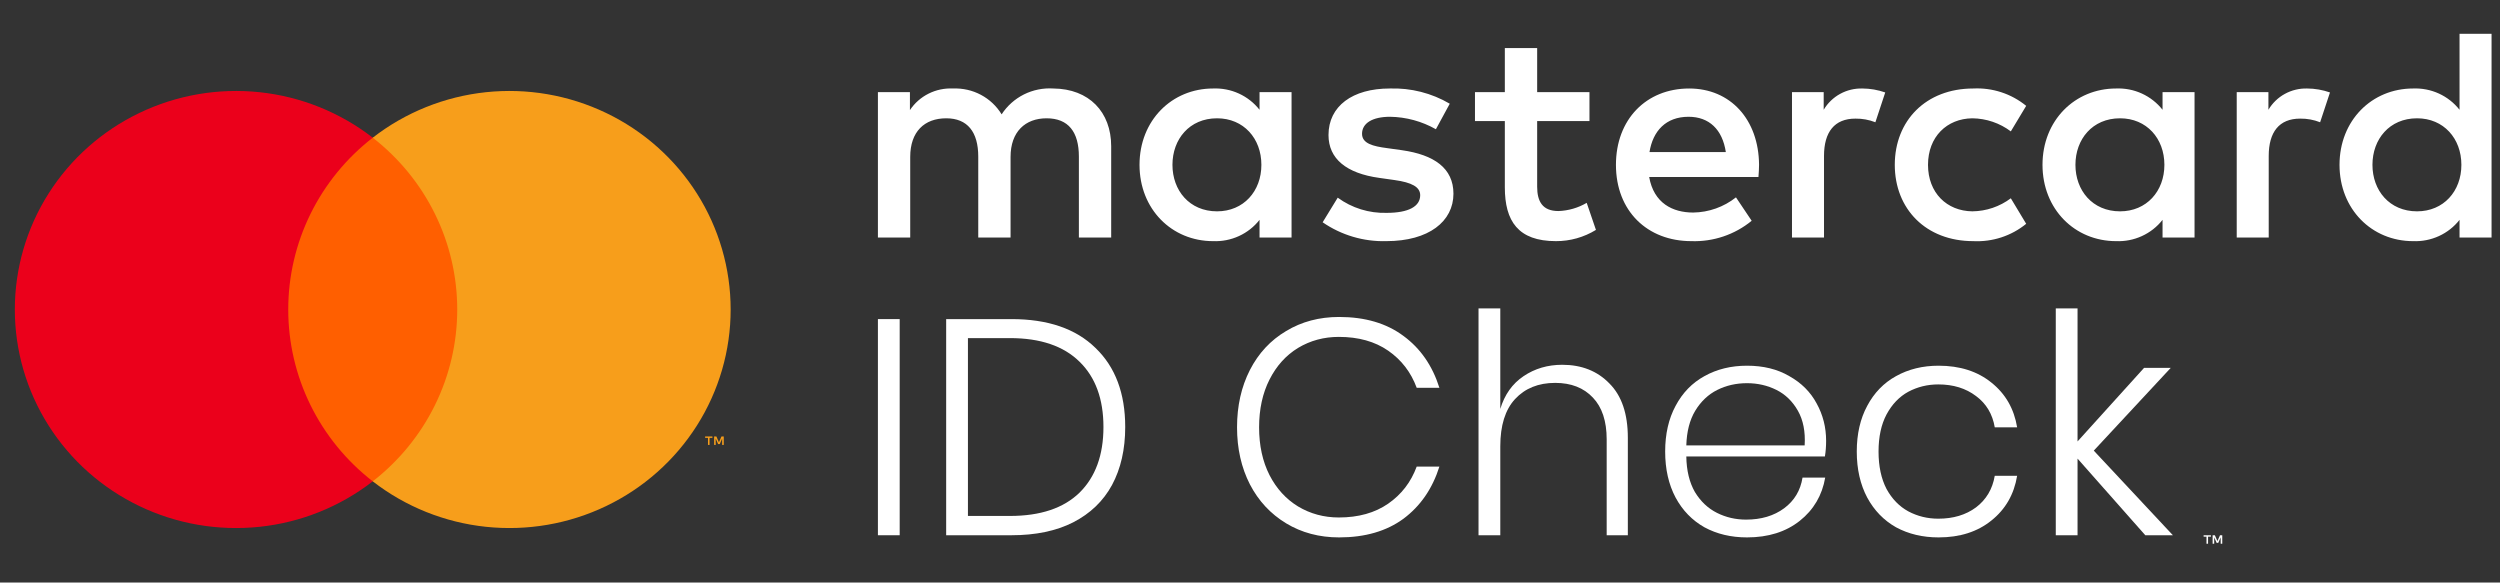 <svg width="103" height="24" viewBox="0 0 103 24" fill="none" xmlns="http://www.w3.org/2000/svg">
<rect x="0" y="0" width="103" height="24" fill="#333333" stroke="none"/>
<path d="M37.067 13.147V22.052H36.17V13.147H37.067Z" fill="#ffffff"/>
<path d="M46.359 17.593C46.359 18.511 46.178 19.307 45.816 19.981C45.454 20.646 44.919 21.16 44.212 21.522C43.513 21.876 42.667 22.052 41.673 22.052H38.982V13.147H41.673C43.172 13.147 44.326 13.543 45.134 14.335C45.951 15.118 46.359 16.204 46.359 17.593ZM41.61 21.257C42.864 21.257 43.82 20.937 44.477 20.297C45.134 19.648 45.462 18.747 45.462 17.593C45.462 16.44 45.134 15.543 44.477 14.903C43.82 14.255 42.864 13.93 41.61 13.93H39.879V21.257H41.61Z" fill="#ffffff"/>
<path d="M55.172 13.059C56.242 13.059 57.126 13.32 57.825 13.842C58.524 14.356 59.016 15.067 59.303 15.977H58.368C58.132 15.337 57.74 14.827 57.193 14.448C56.646 14.069 55.968 13.88 55.159 13.88C54.545 13.88 53.985 14.031 53.479 14.335C52.983 14.638 52.591 15.071 52.305 15.636C52.018 16.2 51.875 16.857 51.875 17.606C51.875 18.356 52.018 19.012 52.305 19.577C52.591 20.132 52.983 20.562 53.479 20.865C53.985 21.168 54.545 21.32 55.159 21.32C55.968 21.32 56.646 21.13 57.193 20.751C57.74 20.372 58.132 19.863 58.368 19.223H59.303C59.016 20.132 58.524 20.848 57.825 21.37C57.126 21.884 56.242 22.141 55.172 22.141C54.355 22.141 53.627 21.947 52.987 21.56C52.347 21.172 51.85 20.638 51.496 19.956C51.143 19.265 50.966 18.482 50.966 17.606C50.966 16.722 51.143 15.935 51.496 15.244C51.85 14.553 52.347 14.019 52.987 13.64C53.627 13.252 54.355 13.059 55.172 13.059Z" fill="#ffffff"/>
<path d="M64.363 15.029C65.163 15.029 65.812 15.286 66.309 15.8C66.814 16.305 67.067 17.05 67.067 18.036V22.052H66.195V18.099C66.195 17.349 66.005 16.777 65.627 16.381C65.248 15.977 64.73 15.775 64.073 15.775C63.382 15.775 62.831 15.998 62.418 16.444C62.014 16.882 61.812 17.53 61.812 18.389V22.052H60.915V12.705H61.812V16.848C61.989 16.259 62.309 15.808 62.772 15.497C63.235 15.185 63.766 15.029 64.363 15.029Z" fill="#ffffff"/>
<path d="M71.939 21.408C72.562 21.408 73.085 21.252 73.506 20.941C73.927 20.629 74.179 20.208 74.264 19.678H75.198C75.072 20.41 74.722 21.004 74.15 21.459C73.577 21.913 72.853 22.141 71.977 22.141C71.32 22.141 70.735 22.002 70.222 21.724C69.716 21.438 69.32 21.029 69.034 20.499C68.748 19.96 68.605 19.328 68.605 18.604C68.605 17.88 68.748 17.252 69.034 16.722C69.32 16.183 69.716 15.775 70.222 15.497C70.735 15.21 71.32 15.067 71.977 15.067C72.651 15.067 73.232 15.21 73.72 15.497C74.217 15.775 74.592 16.149 74.845 16.621C75.106 17.092 75.236 17.606 75.236 18.162C75.236 18.398 75.219 18.612 75.186 18.806H69.476C69.485 19.387 69.603 19.876 69.83 20.271C70.066 20.659 70.369 20.945 70.739 21.13C71.11 21.316 71.51 21.408 71.939 21.408ZM71.977 15.787C71.531 15.787 71.123 15.88 70.752 16.065C70.382 16.25 70.078 16.537 69.843 16.924C69.615 17.303 69.493 17.779 69.476 18.351H74.352C74.386 17.787 74.293 17.311 74.074 16.924C73.855 16.537 73.56 16.25 73.19 16.065C72.819 15.88 72.415 15.787 71.977 15.787Z" fill="#ffffff"/>
<path d="M79.872 15.067C80.748 15.067 81.472 15.299 82.045 15.762C82.626 16.225 82.979 16.84 83.106 17.606H82.184C82.091 17.059 81.834 16.629 81.413 16.318C80.992 15.998 80.474 15.838 79.859 15.838C79.413 15.838 79.001 15.939 78.621 16.141C78.251 16.343 77.952 16.655 77.725 17.076C77.506 17.488 77.396 17.998 77.396 18.604C77.396 19.21 77.506 19.724 77.725 20.145C77.952 20.558 78.251 20.865 78.621 21.067C79.001 21.269 79.413 21.37 79.859 21.37C80.474 21.37 80.992 21.215 81.413 20.903C81.834 20.583 82.091 20.149 82.184 19.602H83.106C82.979 20.368 82.626 20.983 82.045 21.446C81.472 21.909 80.748 22.141 79.872 22.141C79.215 22.141 78.63 22.002 78.116 21.724C77.611 21.438 77.215 21.029 76.929 20.499C76.643 19.96 76.499 19.328 76.499 18.604C76.499 17.88 76.643 17.252 76.929 16.722C77.215 16.183 77.611 15.775 78.116 15.497C78.63 15.21 79.215 15.067 79.872 15.067Z" fill="#ffffff"/>
<path d="M88.386 22.052L85.595 18.895V22.052H84.698V12.705H85.595V18.187L88.336 15.156H89.435L86.264 18.566L89.523 22.052H88.386Z" fill="#ffffff"/>
<path d="M90.972 22.402V22.112H91.09V22.053H90.789V22.112H90.907V22.402H90.972ZM91.557 22.402V22.053H91.465L91.358 22.293L91.252 22.053H91.16V22.402H91.225V22.139L91.325 22.366H91.392L91.492 22.138V22.402H91.557Z" fill="#ffffff"/>
<path d="M45.781 9.785V6.027C45.781 4.611 44.868 3.659 43.398 3.646C42.979 3.619 42.56 3.704 42.185 3.891C41.811 4.079 41.494 4.362 41.267 4.711C41.061 4.372 40.766 4.094 40.414 3.907C40.061 3.719 39.664 3.63 39.264 3.646C38.915 3.629 38.568 3.702 38.257 3.858C37.945 4.014 37.681 4.248 37.489 4.536V3.797H36.17V9.785H37.501V6.465C37.501 5.425 38.085 4.874 38.985 4.874C39.86 4.874 40.304 5.438 40.304 6.452V9.785H41.635V6.465C41.635 5.425 42.244 4.874 43.119 4.874C44.019 4.874 44.45 5.438 44.45 6.452V9.785H45.781ZM65.486 3.797H63.331V1.98H61.999V3.797H60.769V4.987H61.999V7.718C61.999 9.108 62.545 9.935 64.104 9.935C64.687 9.937 65.258 9.776 65.753 9.472L65.372 8.357C65.019 8.565 64.617 8.681 64.206 8.695C63.546 8.695 63.331 8.294 63.331 7.693V4.987H65.486V3.797ZM76.734 3.646C76.412 3.637 76.094 3.714 75.813 3.868C75.532 4.022 75.298 4.249 75.136 4.523V3.797H73.83V9.785H75.149V6.427C75.149 5.438 75.58 4.887 76.442 4.887C76.724 4.883 77.004 4.934 77.266 5.037L77.672 3.809C77.371 3.703 77.053 3.648 76.734 3.646ZM59.73 4.273C58.983 3.834 58.125 3.617 57.257 3.646C55.723 3.646 54.734 4.373 54.734 5.563C54.734 6.54 55.469 7.141 56.826 7.329L57.447 7.417C58.17 7.517 58.512 7.705 58.512 8.043C58.512 8.507 58.03 8.77 57.13 8.77C56.406 8.791 55.696 8.57 55.114 8.144L54.493 9.158C55.261 9.688 56.181 9.961 57.117 9.935C58.867 9.935 59.882 9.121 59.882 7.981C59.882 6.928 59.083 6.377 57.764 6.189L57.143 6.102C56.572 6.027 56.116 5.914 56.116 5.513C56.116 5.074 56.547 4.811 57.27 4.811C57.933 4.821 58.584 4.998 59.159 5.325L59.73 4.273ZM95.056 3.646C94.735 3.637 94.417 3.714 94.136 3.868C93.854 4.022 93.621 4.249 93.459 4.523V3.797H92.153V9.785H93.471V6.427C93.471 5.438 93.903 4.887 94.765 4.887C95.047 4.883 95.327 4.934 95.589 5.037L95.995 3.809C95.694 3.703 95.376 3.648 95.056 3.646ZM78.065 6.791C78.065 8.607 79.346 9.935 81.299 9.935C82.09 9.974 82.868 9.72 83.479 9.221L82.846 8.169C82.389 8.512 81.834 8.701 81.26 8.707C80.208 8.695 79.434 7.943 79.434 6.791C79.434 5.638 80.208 4.887 81.26 4.874C81.834 4.881 82.389 5.069 82.846 5.413L83.479 4.361C82.868 3.862 82.09 3.607 81.299 3.646C79.346 3.646 78.065 4.974 78.065 6.791ZM90.415 6.791V3.797H89.097V4.523C88.872 4.237 88.58 4.008 88.247 3.855C87.914 3.702 87.549 3.631 87.182 3.646C85.483 3.646 84.151 4.962 84.151 6.791C84.151 8.62 85.483 9.935 87.182 9.935C87.549 9.95 87.914 9.879 88.247 9.726C88.58 9.574 88.872 9.345 89.097 9.058V9.785H90.415V6.791ZM85.508 6.791C85.508 5.738 86.206 4.874 87.347 4.874C88.437 4.874 89.173 5.701 89.173 6.791C89.173 7.88 88.437 8.707 87.347 8.707C86.206 8.707 85.508 7.843 85.508 6.791ZM69.595 3.646C67.82 3.646 66.577 4.924 66.577 6.791C66.577 8.695 67.87 9.935 69.683 9.935C70.588 9.966 71.473 9.668 72.169 9.096L71.522 8.131C71.021 8.528 70.401 8.748 69.76 8.757C68.91 8.757 68.136 8.369 67.946 7.292H72.448C72.46 7.129 72.473 6.966 72.473 6.791C72.46 4.924 71.294 3.646 69.595 3.646ZM69.569 4.811C70.419 4.811 70.964 5.338 71.104 6.265H67.959C68.099 5.4 68.631 4.811 69.569 4.811ZM102.652 6.791V1.392H101.333V4.523C101.108 4.237 100.817 4.008 100.484 3.855C100.15 3.702 99.785 3.631 99.418 3.646C97.719 3.646 96.388 4.962 96.388 6.791C96.388 8.62 97.719 9.935 99.418 9.935C99.785 9.95 100.15 9.879 100.484 9.726C100.817 9.574 101.108 9.345 101.333 9.058V9.785H102.652V6.791ZM97.745 6.791C97.745 5.738 98.442 4.874 99.583 4.874C100.674 4.874 101.409 5.701 101.409 6.791C101.409 7.88 100.674 8.707 99.583 8.707C98.442 8.707 97.745 7.843 97.745 6.791ZM53.212 6.791V3.797H51.893V4.523C51.668 4.237 51.377 4.008 51.044 3.855C50.711 3.702 50.345 3.631 49.978 3.646C48.279 3.646 46.948 4.962 46.948 6.791C46.948 8.62 48.279 9.935 49.978 9.935C50.345 9.95 50.711 9.879 51.044 9.726C51.377 9.574 51.668 9.345 51.893 9.058V9.785H53.212V6.791ZM48.305 6.791C48.305 5.738 49.002 4.874 50.143 4.874C51.234 4.874 51.969 5.701 51.969 6.791C51.969 7.88 51.234 8.707 50.143 8.707C49.002 8.707 48.305 7.843 48.305 6.791Z" fill="#ffffff"/>
<path d="M19.344 5.673H11.369V19.83H19.344V5.673Z" fill="#FF5F00"/>
<path d="M11.876 12.752C11.875 11.388 12.188 10.043 12.791 8.816C13.394 7.59 14.272 6.515 15.357 5.673C14.013 4.629 12.398 3.98 10.698 3.799C8.997 3.619 7.28 3.915 5.742 4.654C4.204 5.392 2.907 6.543 2 7.975C1.092 9.407 0.611 11.062 0.611 12.752C0.611 14.441 1.092 16.097 2 17.529C2.907 18.961 4.204 20.112 5.742 20.85C7.28 21.589 8.997 21.884 10.698 21.704C12.398 21.524 14.013 20.875 15.357 19.831C14.272 18.989 13.394 17.914 12.791 16.688C12.188 15.461 11.875 14.115 11.876 12.752Z" fill="#EB001B"/>
<path d="M30.103 12.752C30.103 14.441 29.622 16.097 28.715 17.529C27.808 18.961 26.511 20.112 24.973 20.85C23.434 21.589 21.717 21.884 20.017 21.704C18.317 21.524 16.702 20.875 15.357 19.831C16.442 18.988 17.319 17.913 17.922 16.687C18.525 15.461 18.838 14.115 18.838 12.752C18.838 11.389 18.525 10.043 17.922 8.817C17.319 7.591 16.442 6.516 15.357 5.673C16.702 4.629 18.317 3.98 20.017 3.799C21.717 3.619 23.434 3.915 24.973 4.654C26.511 5.392 27.808 6.543 28.715 7.975C29.622 9.407 30.103 11.062 30.103 12.752Z" fill="#F79E1B"/>
<path d="M29.234 18.331V18.041H29.352V17.982H29.051V18.041H29.169V18.331H29.234ZM29.819 18.331V17.981H29.726L29.62 18.222L29.514 17.981H29.422V18.331H29.487V18.067L29.586 18.295H29.654L29.753 18.067V18.331H29.819Z" fill="#F79E1B"/>
</svg>
